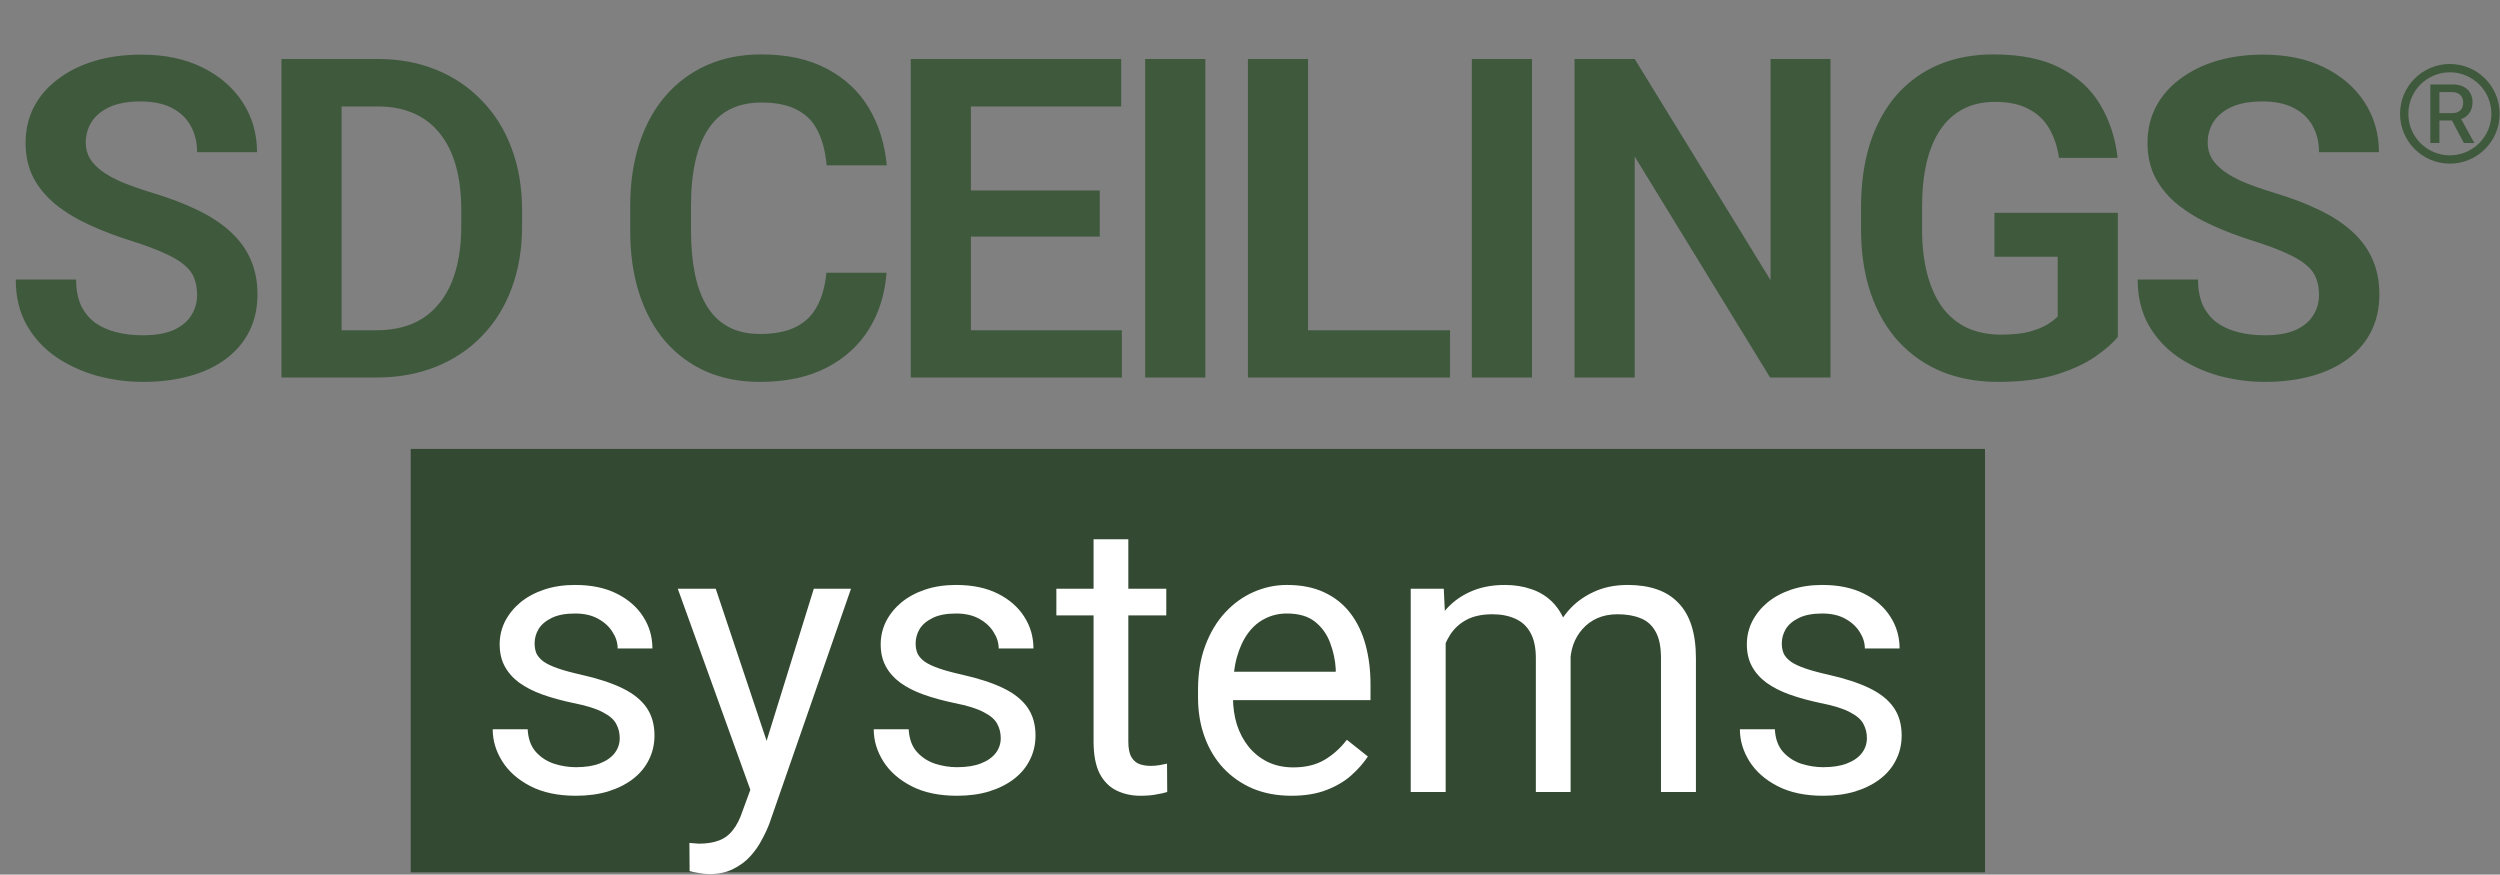 <?xml version="1.0" encoding="UTF-8"?> <svg xmlns="http://www.w3.org/2000/svg" width="4139" height="1448" viewBox="0 0 4139 1448" fill="none"><rect x="0" y="0" width="4139" height="1448" fill="#808080" stroke="none"/><rect width="2606.35" height="701" transform="translate(680 743.235)" fill="#334931"></rect><path d="M1026.01 1221.96C1026.01 1213.66 1024.14 1205.99 1020.41 1198.94C1016.88 1191.68 1009.52 1185.15 998.321 1179.34C987.33 1173.33 970.74 1168.15 948.551 1163.79C929.887 1159.85 912.986 1155.18 897.848 1149.79C882.917 1144.4 870.163 1137.87 859.587 1130.2C849.218 1122.52 841.234 1113.5 835.635 1103.13C830.036 1092.76 827.236 1080.63 827.236 1066.74C827.236 1053.47 830.139 1040.92 835.946 1029.1C841.96 1017.28 850.359 1006.81 861.142 997.683C872.133 988.558 885.301 981.404 900.647 976.22C915.993 971.035 933.102 968.443 951.973 968.443C978.932 968.443 1001.95 973.213 1021.03 982.752C1040.11 992.291 1054.73 1005.04 1064.89 1021.01C1075.05 1036.77 1080.13 1054.3 1080.13 1073.58H1022.58C1022.58 1064.25 1019.78 1055.23 1014.19 1046.52C1008.79 1037.6 1000.81 1030.24 990.234 1024.43C979.865 1018.63 967.111 1015.72 951.973 1015.72C936.005 1015.72 923.044 1018.21 913.09 1023.19C903.343 1027.96 896.189 1034.08 891.626 1041.54C887.272 1049.01 885.094 1056.89 885.094 1065.18C885.094 1071.41 886.131 1077 888.205 1081.98C890.486 1086.75 894.426 1091.21 900.025 1095.36C905.624 1099.3 913.505 1103.03 923.666 1106.56C933.827 1110.08 946.788 1113.61 962.549 1117.13C990.13 1123.35 1012.84 1130.82 1030.67 1139.53C1048.51 1148.24 1061.78 1158.92 1070.49 1171.57C1079.2 1184.22 1083.55 1199.56 1083.55 1217.61C1083.55 1232.33 1080.44 1245.81 1074.22 1258.04C1068.21 1270.28 1059.39 1280.85 1047.78 1289.77C1036.37 1298.48 1022.69 1305.33 1006.72 1310.3C990.96 1315.07 973.229 1317.46 953.528 1317.46C923.873 1317.46 898.781 1312.17 878.251 1301.59C857.72 1291.02 842.167 1277.33 831.591 1260.53C821.015 1243.73 815.727 1226 815.727 1207.34H873.585C874.414 1223.1 878.977 1235.65 887.272 1244.98C895.567 1254.1 905.728 1260.64 917.756 1264.58C929.784 1268.31 941.708 1270.17 953.528 1270.17C969.289 1270.17 982.457 1268.1 993.033 1263.95C1003.82 1259.81 1012.01 1254.1 1017.61 1246.85C1023.21 1239.59 1026.01 1231.29 1026.01 1221.96ZM1253.7 1276.4L1347.34 974.664H1408.93L1273.92 1363.18C1270.81 1371.48 1266.67 1380.4 1261.48 1389.93C1256.5 1399.68 1250.08 1408.91 1242.2 1417.62C1234.32 1426.33 1224.78 1433.38 1213.58 1438.77C1202.59 1444.37 1189.42 1447.17 1174.07 1447.17C1169.51 1447.17 1163.7 1446.55 1156.65 1445.3C1149.6 1444.06 1144.63 1443.02 1141.72 1442.19L1141.41 1395.53C1143.07 1395.74 1145.66 1395.95 1149.19 1396.16C1152.92 1396.57 1155.51 1396.78 1156.96 1396.78C1170.03 1396.78 1181.12 1395.02 1190.25 1391.49C1199.37 1388.17 1207.05 1382.47 1213.27 1374.38C1219.7 1366.5 1225.19 1355.61 1229.75 1341.72L1253.7 1276.4ZM1184.96 974.664L1272.37 1235.96L1287.3 1296.62L1245.93 1317.77L1122.12 974.664H1184.96ZM1656.84 1221.96C1656.84 1213.66 1654.98 1205.99 1651.24 1198.94C1647.72 1191.68 1640.36 1185.15 1629.16 1179.34C1618.17 1173.33 1601.58 1168.15 1579.39 1163.79C1560.72 1159.85 1543.82 1155.18 1528.69 1149.79C1513.75 1144.4 1501 1137.87 1490.42 1130.2C1480.06 1122.52 1472.07 1113.5 1466.47 1103.13C1460.87 1092.76 1458.07 1080.63 1458.07 1066.74C1458.07 1053.47 1460.98 1040.92 1466.78 1029.1C1472.8 1017.28 1481.2 1006.81 1491.98 997.683C1502.97 988.558 1516.14 981.404 1531.48 976.22C1546.83 971.035 1563.94 968.443 1582.81 968.443C1609.77 968.443 1632.79 973.213 1651.87 982.752C1670.95 992.291 1685.57 1005.04 1695.73 1021.01C1705.89 1036.77 1710.97 1054.3 1710.97 1073.58H1653.42C1653.42 1064.25 1650.62 1055.23 1645.02 1046.52C1639.63 1037.6 1631.65 1030.24 1621.07 1024.43C1610.7 1018.63 1597.95 1015.72 1582.81 1015.72C1566.84 1015.72 1553.88 1018.21 1543.93 1023.19C1534.18 1027.96 1527.03 1034.08 1522.46 1041.54C1518.11 1049.01 1515.93 1056.89 1515.93 1065.18C1515.93 1071.41 1516.97 1077 1519.04 1081.98C1521.32 1086.75 1525.26 1091.21 1530.86 1095.36C1536.46 1099.3 1544.34 1103.03 1554.5 1106.56C1564.66 1110.08 1577.63 1113.61 1593.39 1117.13C1620.97 1123.35 1643.68 1130.82 1661.51 1139.53C1679.34 1148.24 1692.62 1158.92 1701.33 1171.57C1710.04 1184.22 1714.39 1199.56 1714.39 1217.61C1714.39 1232.33 1711.28 1245.81 1705.06 1258.04C1699.04 1270.28 1690.23 1280.85 1678.62 1289.77C1667.21 1298.48 1653.53 1305.33 1637.56 1310.3C1621.8 1315.07 1604.07 1317.46 1584.37 1317.46C1554.71 1317.46 1529.62 1312.17 1509.09 1301.59C1488.56 1291.02 1473 1277.33 1462.43 1260.53C1451.85 1243.73 1446.56 1226 1446.56 1207.34H1504.42C1505.25 1223.1 1509.81 1235.65 1518.11 1244.98C1526.4 1254.1 1536.57 1260.64 1548.59 1264.58C1560.62 1268.31 1572.55 1270.17 1584.37 1270.17C1600.13 1270.17 1613.29 1268.1 1623.87 1263.95C1634.65 1259.81 1642.85 1254.1 1648.44 1246.85C1654.04 1239.59 1656.84 1231.29 1656.84 1221.96ZM1930.89 974.664V1018.84H1748.92V974.664H1930.89ZM1810.51 892.854H1868.06V1227.87C1868.06 1239.28 1869.82 1247.88 1873.34 1253.69C1876.87 1259.5 1881.43 1263.33 1887.03 1265.2C1892.63 1267.06 1898.64 1268 1905.07 1268C1909.84 1268 1914.82 1267.58 1920 1266.75C1925.4 1265.72 1929.44 1264.89 1932.14 1264.26L1932.45 1311.24C1927.88 1312.69 1921.87 1314.03 1914.4 1315.28C1907.15 1316.73 1898.33 1317.46 1887.96 1317.46C1873.86 1317.46 1860.9 1314.66 1849.08 1309.06C1837.26 1303.46 1827.83 1294.13 1820.77 1281.06C1813.93 1267.79 1810.51 1249.96 1810.51 1227.56V892.854ZM2138.06 1317.46C2114.63 1317.46 2093.37 1313.52 2074.29 1305.64C2055.42 1297.55 2039.14 1286.25 2025.45 1271.73C2011.97 1257.21 2001.61 1240 1994.35 1220.09C1987.09 1200.19 1983.46 1178.41 1983.46 1154.77V1141.71C1983.46 1114.33 1987.5 1089.97 1995.59 1068.61C2003.68 1047.04 2014.67 1028.79 2028.56 1013.86C2042.46 998.927 2058.22 987.625 2075.85 979.952C2093.47 972.279 2111.72 968.443 2130.59 968.443C2154.65 968.443 2175.39 972.59 2192.81 980.886C2210.43 989.181 2224.85 1000.79 2236.04 1015.72C2247.24 1030.45 2255.54 1047.87 2260.93 1067.98C2266.32 1087.89 2269.02 1109.67 2269.02 1133.31V1159.13H2017.68V1112.15H2211.47V1107.8C2210.64 1092.87 2207.53 1078.35 2202.14 1064.25C2196.95 1050.15 2188.66 1038.54 2177.25 1029.41C2165.85 1020.29 2150.29 1015.72 2130.59 1015.72C2117.53 1015.72 2105.5 1018.52 2094.51 1024.12C2083.52 1029.52 2074.08 1037.6 2066.2 1048.39C2058.32 1059.17 2052.21 1072.34 2047.85 1087.89C2043.5 1103.44 2041.32 1121.38 2041.32 1141.71V1154.77C2041.32 1170.74 2043.5 1185.77 2047.85 1199.87C2052.41 1213.77 2058.95 1226 2067.45 1236.58C2076.16 1247.16 2086.63 1255.45 2098.87 1261.47C2111.31 1267.48 2125.41 1270.49 2141.17 1270.49C2161.49 1270.49 2178.71 1266.34 2192.81 1258.04C2206.91 1249.75 2219.25 1238.65 2229.82 1224.76L2264.66 1252.44C2257.4 1263.44 2248.18 1273.91 2236.98 1283.86C2225.78 1293.82 2211.99 1301.9 2195.61 1308.12C2179.43 1314.35 2160.25 1317.46 2138.06 1317.46ZM2393.44 1041.54V1311.24H2335.58V974.664H2390.33L2393.44 1041.54ZM2381.62 1130.2L2354.87 1129.26C2355.08 1106.24 2358.09 1084.99 2363.89 1065.49C2369.7 1045.79 2378.3 1028.69 2389.71 1014.17C2401.12 999.653 2415.32 988.455 2432.33 980.574C2449.33 972.487 2469.03 968.443 2491.43 968.443C2507.19 968.443 2521.7 970.724 2534.98 975.286C2548.25 979.641 2559.76 986.588 2569.5 996.128C2579.25 1005.67 2586.82 1017.9 2592.21 1032.83C2597.6 1047.76 2600.3 1065.81 2600.3 1086.96V1311.24H2542.75V1089.76C2542.75 1072.13 2539.75 1058.03 2533.73 1047.45C2527.93 1036.88 2519.63 1029.2 2508.85 1024.43C2498.06 1019.46 2485.41 1016.97 2470.9 1016.97C2453.89 1016.97 2439.69 1019.98 2428.28 1025.99C2416.88 1032 2407.75 1040.3 2400.91 1050.87C2394.06 1061.45 2389.09 1073.58 2385.98 1087.27C2383.07 1100.75 2381.62 1115.06 2381.62 1130.2ZM2599.68 1098.47L2561.11 1110.29C2561.31 1091.83 2564.32 1074.1 2570.13 1057.1C2576.14 1040.09 2584.75 1024.95 2595.95 1011.68C2607.35 998.409 2621.35 987.936 2637.94 980.263C2654.53 972.383 2673.5 968.443 2694.86 968.443C2712.91 968.443 2728.87 970.828 2742.77 975.597C2756.87 980.367 2768.69 987.729 2778.23 997.683C2787.98 1007.43 2795.34 1019.98 2800.31 1035.32C2805.29 1050.67 2807.78 1068.92 2807.78 1090.07V1311.24H2749.92V1089.45C2749.92 1070.58 2746.92 1055.96 2740.9 1045.59C2735.09 1035.01 2726.8 1027.65 2716.02 1023.5C2705.44 1019.15 2692.79 1016.97 2678.07 1016.97C2665.42 1016.97 2654.22 1019.15 2644.47 1023.5C2634.72 1027.86 2626.53 1033.87 2619.9 1041.54C2613.26 1049.01 2608.18 1057.61 2604.66 1067.36C2601.34 1077.11 2599.68 1087.48 2599.68 1098.47ZM3090.85 1221.96C3090.85 1213.66 3088.98 1205.99 3085.25 1198.94C3081.72 1191.68 3074.36 1185.15 3063.16 1179.34C3052.17 1173.33 3035.58 1168.15 3013.39 1163.79C2994.73 1159.85 2977.83 1155.18 2962.69 1149.79C2947.76 1144.4 2935.01 1137.87 2924.43 1130.2C2914.06 1122.52 2906.08 1113.5 2900.48 1103.13C2894.88 1092.76 2892.08 1080.63 2892.08 1066.74C2892.08 1053.47 2894.98 1040.92 2900.79 1029.1C2906.8 1017.28 2915.2 1006.81 2925.98 997.683C2936.98 988.558 2950.14 981.404 2965.49 976.22C2980.84 971.035 2997.94 968.443 3016.81 968.443C3043.77 968.443 3066.79 973.213 3085.87 982.752C3104.95 992.291 3119.57 1005.04 3129.73 1021.01C3139.89 1036.77 3144.97 1054.3 3144.97 1073.58H3087.43C3087.43 1064.25 3084.63 1055.23 3079.03 1046.52C3073.64 1037.6 3065.65 1030.24 3055.08 1024.43C3044.71 1018.63 3031.95 1015.72 3016.81 1015.72C3000.85 1015.72 2987.89 1018.21 2977.93 1023.19C2968.19 1027.96 2961.03 1034.08 2956.47 1041.54C2952.11 1049.01 2949.94 1056.89 2949.94 1065.18C2949.94 1071.41 2950.97 1077 2953.05 1081.98C2955.33 1086.75 2959.27 1091.21 2964.87 1095.36C2970.47 1099.3 2978.35 1103.03 2988.51 1106.56C2998.67 1110.08 3011.63 1113.61 3027.39 1117.13C3054.97 1123.35 3077.68 1130.82 3095.51 1139.53C3113.35 1148.24 3126.62 1158.92 3135.33 1171.57C3144.04 1184.22 3148.39 1199.56 3148.39 1217.61C3148.39 1232.33 3145.28 1245.81 3139.06 1258.04C3133.05 1270.28 3124.24 1280.85 3112.62 1289.77C3101.22 1298.48 3087.53 1305.33 3071.56 1310.3C3055.8 1315.07 3038.07 1317.46 3018.37 1317.46C2988.72 1317.46 2963.62 1312.17 2943.09 1301.59C2922.56 1291.02 2907.01 1277.33 2896.43 1260.53C2885.86 1243.73 2880.57 1226 2880.57 1207.34H2938.43C2939.26 1223.1 2943.82 1235.65 2952.11 1244.98C2960.41 1254.1 2970.57 1260.64 2982.6 1264.58C2994.63 1268.31 3006.55 1270.17 3018.37 1270.17C3034.13 1270.17 3047.3 1268.1 3057.88 1263.95C3068.66 1259.81 3076.85 1254.1 3082.45 1246.85C3088.05 1239.59 3090.85 1231.29 3090.85 1221.96Z" fill="white"></path><path d="M326.315 488.1C326.315 477.959 324.745 468.905 321.606 460.937C318.709 452.728 313.277 445.364 305.309 438.845C297.583 432.084 286.597 425.565 272.351 419.288C258.348 412.769 240.239 406.008 218.026 399.006C193.398 391.28 170.461 382.588 149.214 372.93C127.967 363.272 109.254 352.045 93.078 339.248C77.142 326.452 64.708 311.723 55.774 295.064C46.841 278.162 42.374 258.605 42.374 236.392C42.374 214.662 46.961 194.863 56.136 176.996C65.553 159.129 78.832 143.798 95.975 131.001C113.118 117.963 133.278 107.943 156.457 100.941C179.877 93.939 205.712 90.438 233.961 90.438C273.076 90.438 306.878 97.561 335.369 111.806C364.101 126.051 386.314 145.367 402.008 169.753C417.702 194.139 425.549 221.543 425.549 251.965H326.315C326.315 235.547 322.814 221.06 315.812 208.505C309.051 195.95 298.669 186.051 284.665 178.807C270.903 171.564 253.519 167.942 232.513 167.942C212.231 167.942 195.33 170.96 181.809 176.996C168.53 183.033 158.509 191.242 151.749 201.624C145.23 212.006 141.97 223.596 141.97 236.392C141.97 246.05 144.264 254.742 148.852 262.468C153.439 269.953 160.32 277.076 169.495 283.836C178.67 290.355 190.018 296.512 203.539 302.307C217.302 307.86 233.237 313.414 251.346 318.967C280.319 327.659 305.671 337.317 327.401 347.94C349.373 358.564 367.602 370.636 382.089 384.157C396.817 397.678 407.803 412.889 415.046 429.791C422.531 446.692 426.273 465.887 426.273 487.376C426.273 510.072 421.807 530.353 412.873 548.22C403.94 566.087 391.143 581.298 374.483 593.853C357.823 606.409 337.783 615.946 314.363 622.465C291.184 628.984 265.229 632.243 236.497 632.243C210.903 632.243 185.551 628.863 160.441 622.103C135.572 615.101 112.997 604.719 92.715 590.956C72.434 576.952 56.257 559.327 44.185 538.079C32.112 516.591 26.076 491.48 26.076 462.748H126.035C126.035 479.408 128.691 493.653 134.003 505.484C139.556 517.074 147.282 526.611 157.182 534.095C167.322 541.339 179.153 546.651 192.674 550.031C206.195 553.411 220.803 555.101 236.497 555.101C256.778 555.101 273.438 552.325 286.476 546.771C299.756 540.977 309.655 533.009 316.174 522.868C322.934 512.727 326.315 501.138 326.315 488.1ZM623.511 625H509.79L510.514 546.771H623.511C654.175 546.771 679.889 540.011 700.653 526.49C721.417 512.727 737.111 493.05 747.735 467.456C758.359 441.622 763.67 410.716 763.67 374.741V347.578C763.67 319.812 760.652 295.305 754.616 274.058C748.58 252.811 739.647 234.944 727.816 220.457C716.226 205.97 701.86 194.984 684.718 187.499C667.575 180.014 647.897 176.272 625.684 176.272H507.617V97.681H625.684C660.935 97.681 693.047 103.597 722.021 115.428C751.236 127.258 776.467 144.28 797.714 166.493C819.203 188.465 835.621 214.783 846.969 245.446C858.559 276.11 864.354 310.395 864.354 348.303V374.741C864.354 412.407 858.559 446.692 846.969 477.597C835.621 508.261 819.203 534.578 797.714 556.55C776.467 578.522 751.115 595.423 721.659 607.254C692.202 619.085 659.486 625 623.511 625ZM565.564 97.681V625H465.967V97.681H565.564ZM1368.2 451.521H1467.8C1465.14 486.772 1455.37 518.039 1438.46 545.323C1421.56 572.365 1398.02 593.612 1367.84 609.065C1337.66 624.517 1301.08 632.243 1258.1 632.243C1225.03 632.243 1195.21 626.449 1168.65 614.859C1142.33 603.028 1119.76 586.248 1100.92 564.518C1082.33 542.546 1068.09 516.228 1058.19 485.565C1048.29 454.66 1043.34 420.012 1043.34 381.622V341.421C1043.34 303.031 1048.41 268.384 1058.55 237.479C1068.69 206.574 1083.18 180.256 1102.01 158.526C1121.08 136.554 1143.9 119.653 1170.46 107.822C1197.26 95.991 1227.2 90.076 1260.28 90.076C1303.25 90.076 1339.59 98.043 1369.29 113.979C1398.99 129.673 1422.05 151.282 1438.46 178.807C1454.88 206.332 1464.78 237.962 1468.16 273.696H1368.57C1366.63 251.483 1361.81 232.65 1354.08 217.197C1346.59 201.745 1335.25 190.034 1320.04 182.067C1305.07 173.858 1285.15 169.753 1260.28 169.753C1240.96 169.753 1223.94 173.375 1209.21 180.618C1194.72 187.861 1182.65 198.727 1172.99 213.213C1163.34 227.459 1156.09 245.326 1151.26 266.814C1146.44 288.062 1144.02 312.689 1144.02 340.697V381.622C1144.02 408.423 1146.19 432.447 1150.54 453.694C1154.89 474.941 1161.65 492.929 1170.82 507.657C1180 522.385 1191.83 533.613 1206.31 541.339C1220.8 549.065 1238.06 552.928 1258.1 552.928C1282.49 552.928 1302.29 549.065 1317.5 541.339C1332.95 533.613 1344.66 522.265 1352.63 507.295C1360.84 492.325 1366.03 473.734 1368.2 451.521ZM1857.35 546.771V625H1577.03V546.771H1857.35ZM1607.45 97.681V625H1507.86V97.681H1607.45ZM1820.77 315.345V391.763H1577.03V315.345H1820.77ZM1856.26 97.681V176.272H1577.03V97.681H1856.26ZM1995.55 97.681V625H1895.96V97.681H1995.55ZM2400.68 546.771V625H2135.57V546.771H2400.68ZM2165.63 97.681V625H2066.03V97.681H2165.63ZM2536.35 97.681V625H2436.75V97.681H2536.35ZM3030.56 97.681V625H2930.6L2706.42 259.209V625H2606.82V97.681H2706.42L2931.33 463.835V97.681H3030.56ZM3506.31 352.286V557.636C3498.58 567.536 3486.39 578.28 3469.73 589.87C3453.31 601.459 3431.82 611.479 3405.26 619.93C3378.7 628.139 3346.11 632.243 3307.48 632.243C3273.92 632.243 3243.25 626.69 3215.49 615.584C3187.72 604.236 3163.82 587.697 3143.78 565.966C3123.74 544.236 3108.28 517.677 3097.42 486.289C3086.55 454.901 3081.12 419.046 3081.12 378.725V343.957C3081.12 303.635 3086.19 267.78 3096.33 236.392C3106.71 205.004 3121.44 178.445 3140.52 156.715C3159.83 134.985 3182.89 118.446 3209.69 107.098C3236.73 95.75 3266.91 90.076 3300.23 90.076C3344.9 90.076 3381.6 97.44 3410.33 112.168C3439.31 126.896 3461.52 147.178 3476.97 173.013C3492.42 198.606 3502.08 228.062 3505.95 261.382H3408.88C3406.23 243.032 3400.92 226.976 3392.95 213.213C3384.98 199.209 3373.63 188.344 3358.9 180.618C3344.42 172.65 3325.58 168.666 3302.41 168.666C3282.85 168.666 3265.59 172.53 3250.62 180.256C3235.65 187.982 3223.09 199.209 3212.95 213.938C3202.81 228.666 3195.08 246.895 3189.77 268.625C3184.7 290.355 3182.17 315.224 3182.17 343.232V378.725C3182.17 406.974 3185.06 432.084 3190.86 454.056C3196.65 475.786 3204.98 494.136 3215.85 509.106C3226.95 523.834 3240.6 535.061 3256.77 542.788C3273.19 550.272 3291.78 554.015 3312.55 554.015C3331.38 554.015 3346.95 552.445 3359.27 549.307C3371.82 545.926 3381.84 541.942 3389.33 537.355C3396.81 532.768 3402.61 528.301 3406.71 523.955V425.082H3302.04V352.286H3506.31ZM3839.36 488.1C3839.36 477.959 3837.79 468.905 3834.65 460.937C3831.75 452.728 3826.32 445.364 3818.35 438.845C3810.63 432.084 3799.64 425.565 3785.4 419.288C3771.39 412.769 3753.28 406.008 3731.07 399.006C3706.44 391.28 3683.5 382.588 3662.26 372.93C3641.01 363.272 3622.3 352.045 3606.12 339.248C3590.19 326.452 3577.75 311.723 3568.82 295.064C3559.88 278.162 3555.42 258.605 3555.42 236.392C3555.42 214.662 3560.01 194.863 3569.18 176.996C3578.6 159.129 3591.88 143.798 3609.02 131.001C3626.16 117.963 3646.32 107.943 3669.5 100.941C3692.92 93.939 3718.76 90.438 3747.01 90.438C3786.12 90.438 3819.92 97.561 3848.41 111.806C3877.14 126.051 3899.36 145.367 3915.05 169.753C3930.75 194.139 3938.59 221.543 3938.59 251.965H3839.36C3839.36 235.547 3835.86 221.06 3828.86 208.505C3822.09 195.95 3811.71 186.051 3797.71 178.807C3783.95 171.564 3766.56 167.942 3745.56 167.942C3725.27 167.942 3708.37 170.96 3694.85 176.996C3681.57 183.033 3671.55 191.242 3664.79 201.624C3658.27 212.006 3655.01 223.596 3655.01 236.392C3655.01 246.05 3657.31 254.742 3661.9 262.468C3666.48 269.953 3673.36 277.076 3682.54 283.836C3691.71 290.355 3703.06 296.512 3716.58 302.307C3730.35 307.86 3746.28 313.414 3764.39 318.967C3793.36 327.659 3818.71 337.317 3840.44 347.94C3862.42 358.564 3880.65 370.636 3895.13 384.157C3909.86 397.678 3920.85 412.889 3928.09 429.791C3935.57 446.692 3939.32 465.887 3939.32 487.376C3939.32 510.072 3934.85 530.353 3925.92 548.22C3916.98 566.087 3904.19 581.298 3887.53 593.853C3870.87 606.409 3850.83 615.946 3827.41 622.465C3804.23 628.984 3778.27 632.243 3749.54 632.243C3723.95 632.243 3698.6 628.863 3673.48 622.103C3648.62 615.101 3626.04 604.719 3605.76 590.956C3585.48 576.952 3569.3 559.327 3557.23 538.079C3545.16 516.591 3539.12 491.48 3539.12 462.748H3639.08C3639.08 479.408 3641.73 493.653 3647.05 505.484C3652.6 517.074 3660.33 526.611 3670.23 534.095C3680.37 541.339 3692.2 546.651 3705.72 550.031C3719.24 553.411 3733.85 555.101 3749.54 555.101C3769.82 555.101 3786.48 552.325 3799.52 546.771C3812.8 540.977 3822.7 533.009 3829.22 522.868C3835.98 512.727 3839.36 501.138 3839.36 488.1Z" fill="#3F593D"></path><path d="M4038.71 199.456V236.708H4023.68V139.854H4061.2C4081.13 139.854 4093.55 151.398 4093.55 169.454C4093.55 182.542 4086.57 193.147 4074.76 197.107L4096.44 236.708H4079.12L4059.39 199.456H4038.71ZM4038.71 152.472V187.308H4059.79C4071.4 187.308 4078.05 180.931 4078.05 169.856C4078.05 159.05 4071 152.472 4059.39 152.472H4038.71Z" fill="#3F593D"></path><circle cx="4056" cy="188.426" r="75.604" stroke="#3F593D" stroke-width="13.746"></circle></svg> 